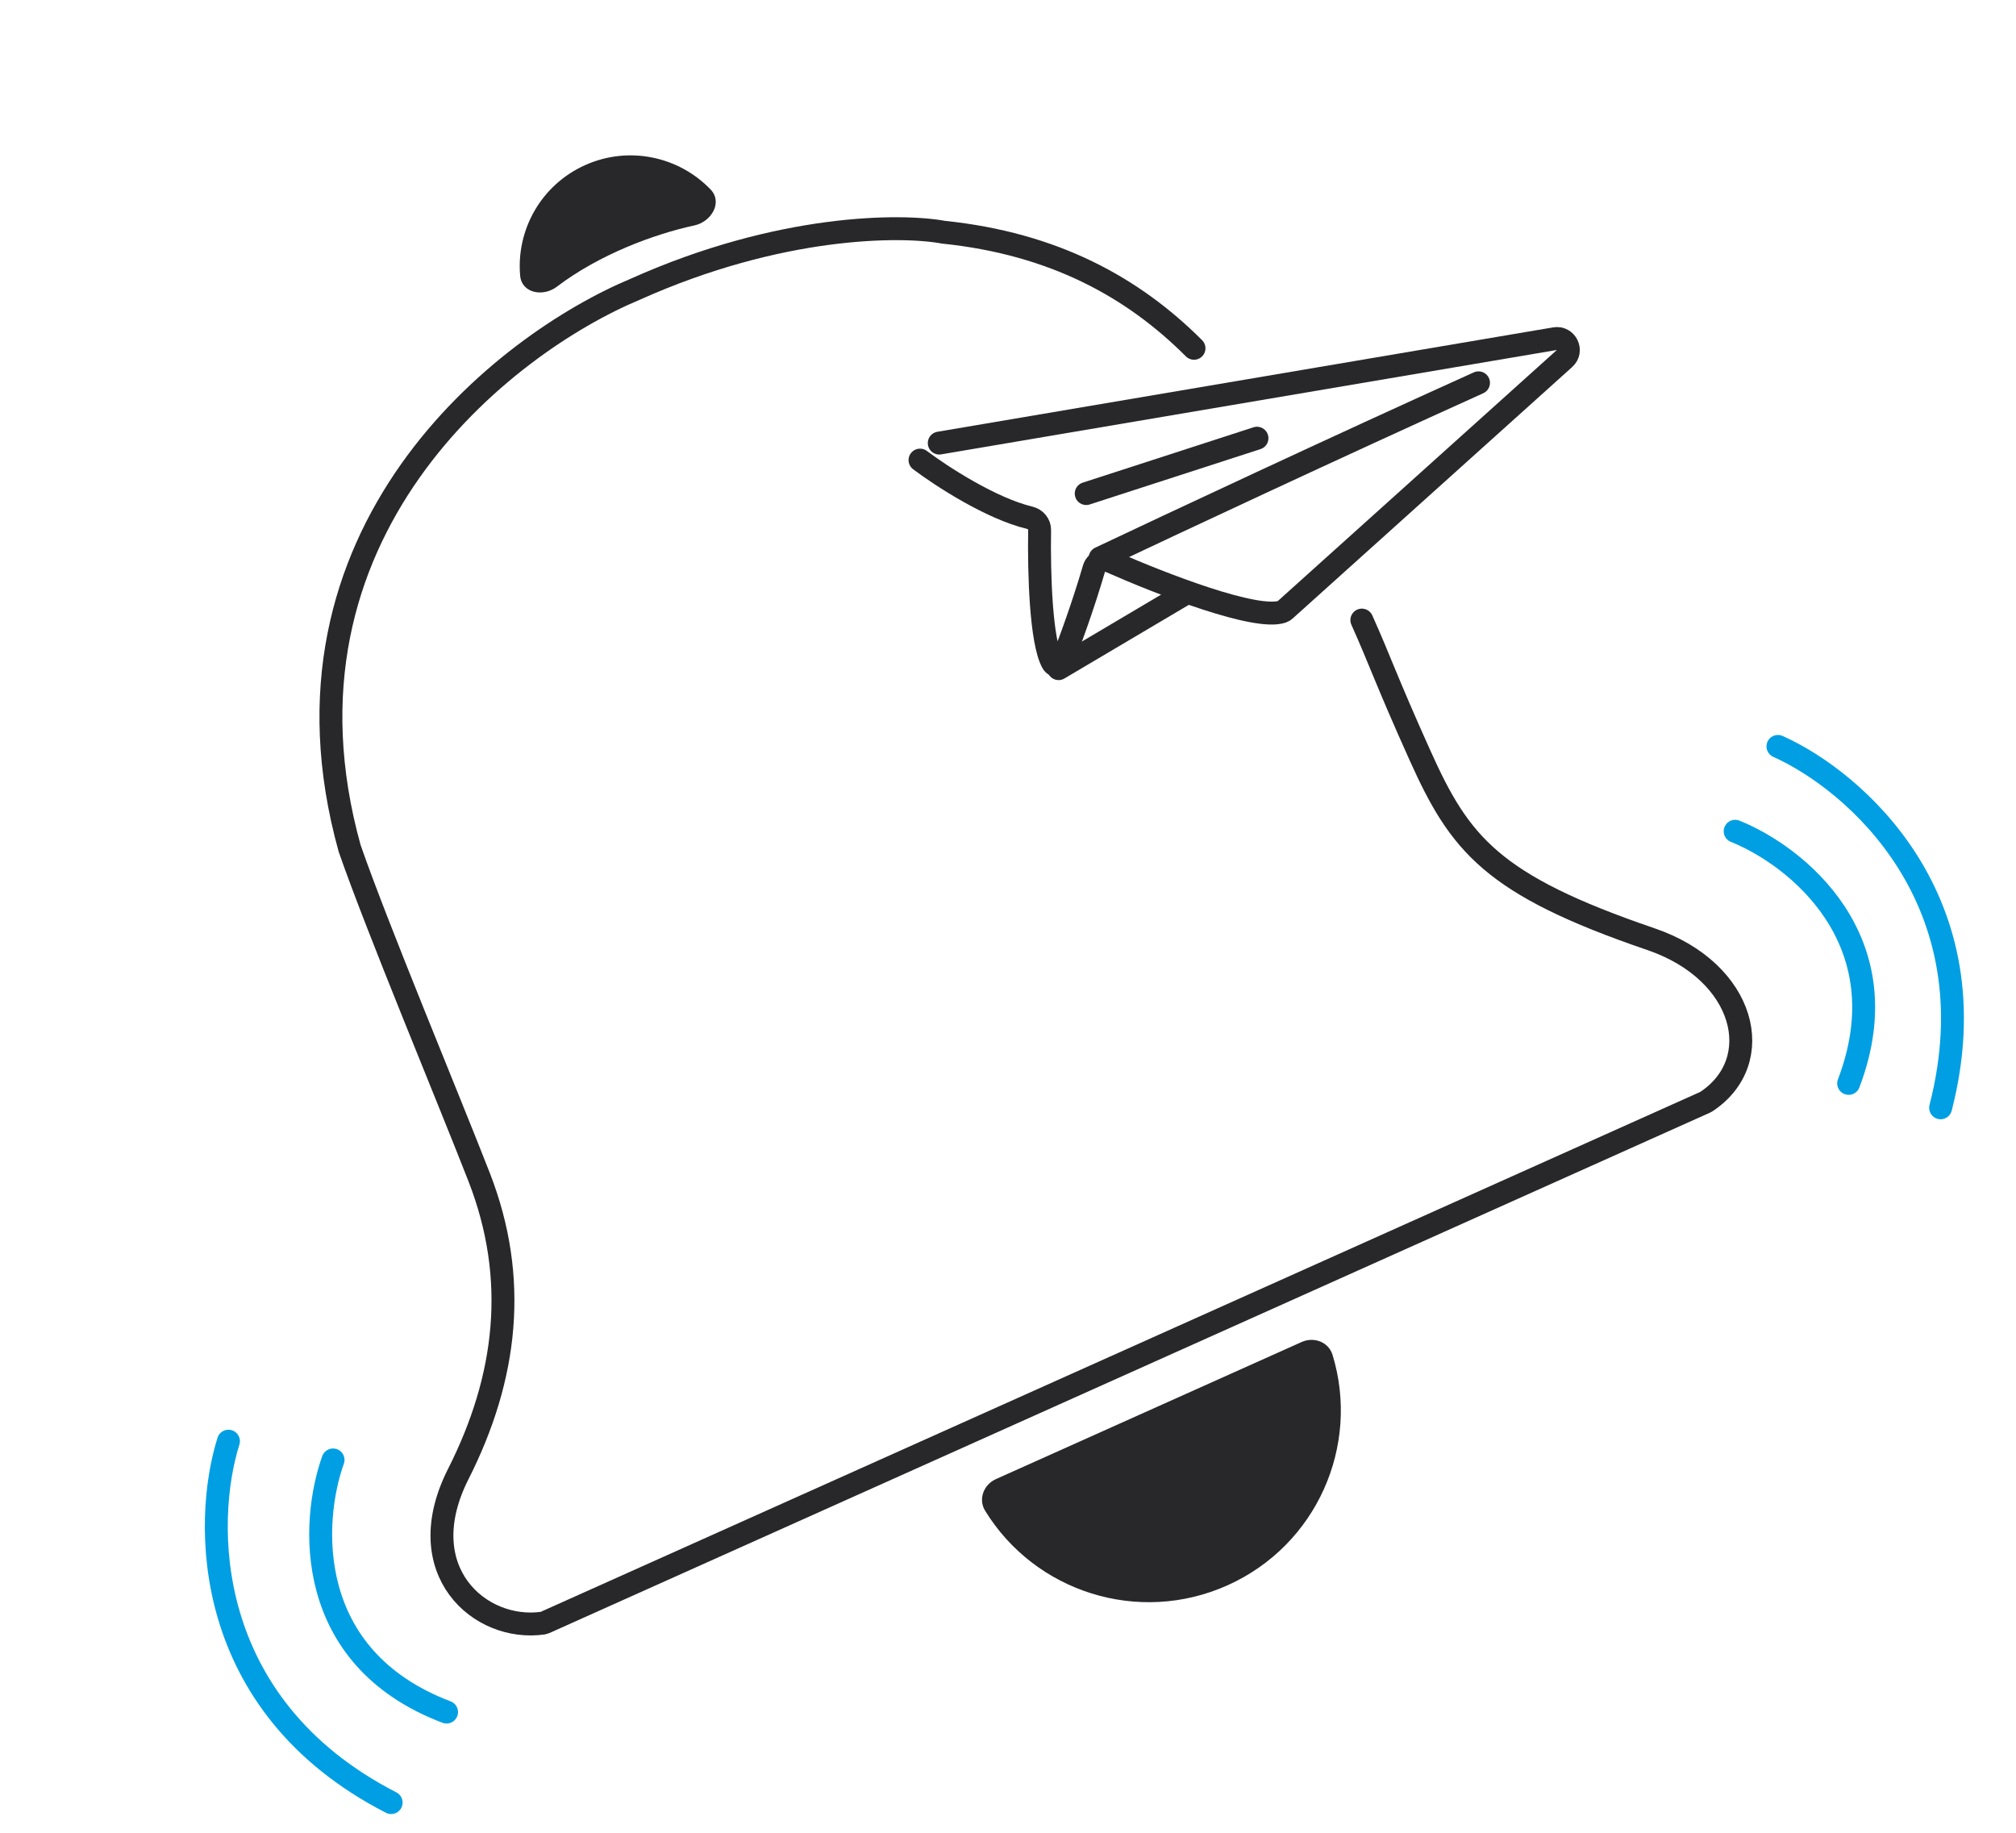 <?xml version="1.0" encoding="UTF-8"?> <svg xmlns="http://www.w3.org/2000/svg" width="176" height="160" viewBox="0 0 176 160" fill="none"><path d="M29.076 127.451C27.153 132.806 26.442 144.704 38.985 149.462" stroke="#009FE3" stroke-width="2" stroke-linecap="round"></path><path d="M151.482 72.568C156.771 74.689 166.157 82.06 161.391 94.579" stroke="#009FE3" stroke-width="2" stroke-linecap="round"></path><path d="M19.945 125.814C17.743 132.77 17.5 148.818 34.148 157.363" stroke="#009FE3" stroke-width="2" stroke-linecap="round"></path><path d="M155.217 65.161C161.891 68.137 174.074 78.614 169.419 96.71" stroke="#009FE3" stroke-width="2" stroke-linecap="round"></path><path d="M107.162 138.397C114.947 134.906 118.759 126.218 116.333 118.279C115.989 117.153 114.711 116.674 113.635 117.156L86.951 129.121C85.875 129.603 85.385 130.875 86 131.88C90.337 138.962 99.377 141.888 107.162 138.397Z" fill="#28282B"></path><path d="M51.084 14.414C47.224 16.145 45.056 20.09 45.411 24.073C45.547 25.594 47.402 25.95 48.618 25.026C52.315 22.216 57.097 20.439 60.609 19.683C62.121 19.357 63.108 17.66 62.037 16.543C59.285 13.674 54.921 12.693 51.084 14.414Z" fill="#28282B"></path><path d="M118.891 54.133C120.456 57.609 120.995 59.342 123.971 65.953C127.448 73.678 130.212 77.239 144.136 81.99C152.404 84.812 154.334 92.645 148.952 96.18C148.929 96.195 148.904 96.209 148.878 96.22L47.549 141.654C47.505 141.674 47.458 141.688 47.41 141.695C41.879 142.49 35.746 137.104 40.009 128.679C44.291 120.216 45.267 111.601 41.836 102.78C39.235 96.094 32.918 80.973 30.521 74.051C22.871 46.514 43.971 30.038 55.478 25.242C68.045 19.607 78.642 19.581 82.369 20.273C91.989 21.268 98.898 25.064 104.238 30.405" stroke="#28282B" stroke-width="2" stroke-linecap="round"></path><path d="M81.999 38.68L135.75 29.567C136.738 29.4 137.331 30.627 136.586 31.297L112.189 53.245C112.115 53.312 112.035 53.367 111.941 53.4C109.66 54.179 101.573 51.056 96.892 48.998C96.329 48.751 95.677 49.058 95.504 49.648C94.538 52.946 93.428 55.966 92.769 57.629C92.596 58.065 92.121 58.26 91.89 57.852C90.871 56.052 90.698 50.056 90.76 46.269C90.769 45.755 90.392 45.318 89.893 45.199C86.536 44.398 82.203 41.586 80.319 40.167" stroke="#28282B" stroke-width="2" stroke-linecap="round"></path><path d="M96.039 48.717C101.887 45.947 116.682 39.01 129.076 33.42" stroke="#28282B" stroke-width="2" stroke-linecap="round"></path><path d="M92.417 58.371L103.295 51.931" stroke="#28282B" stroke-width="2" stroke-linecap="round"></path><path d="M94.828 43.087L109.736 38.255" stroke="#28282B" stroke-width="2" stroke-linecap="round"></path></svg> 